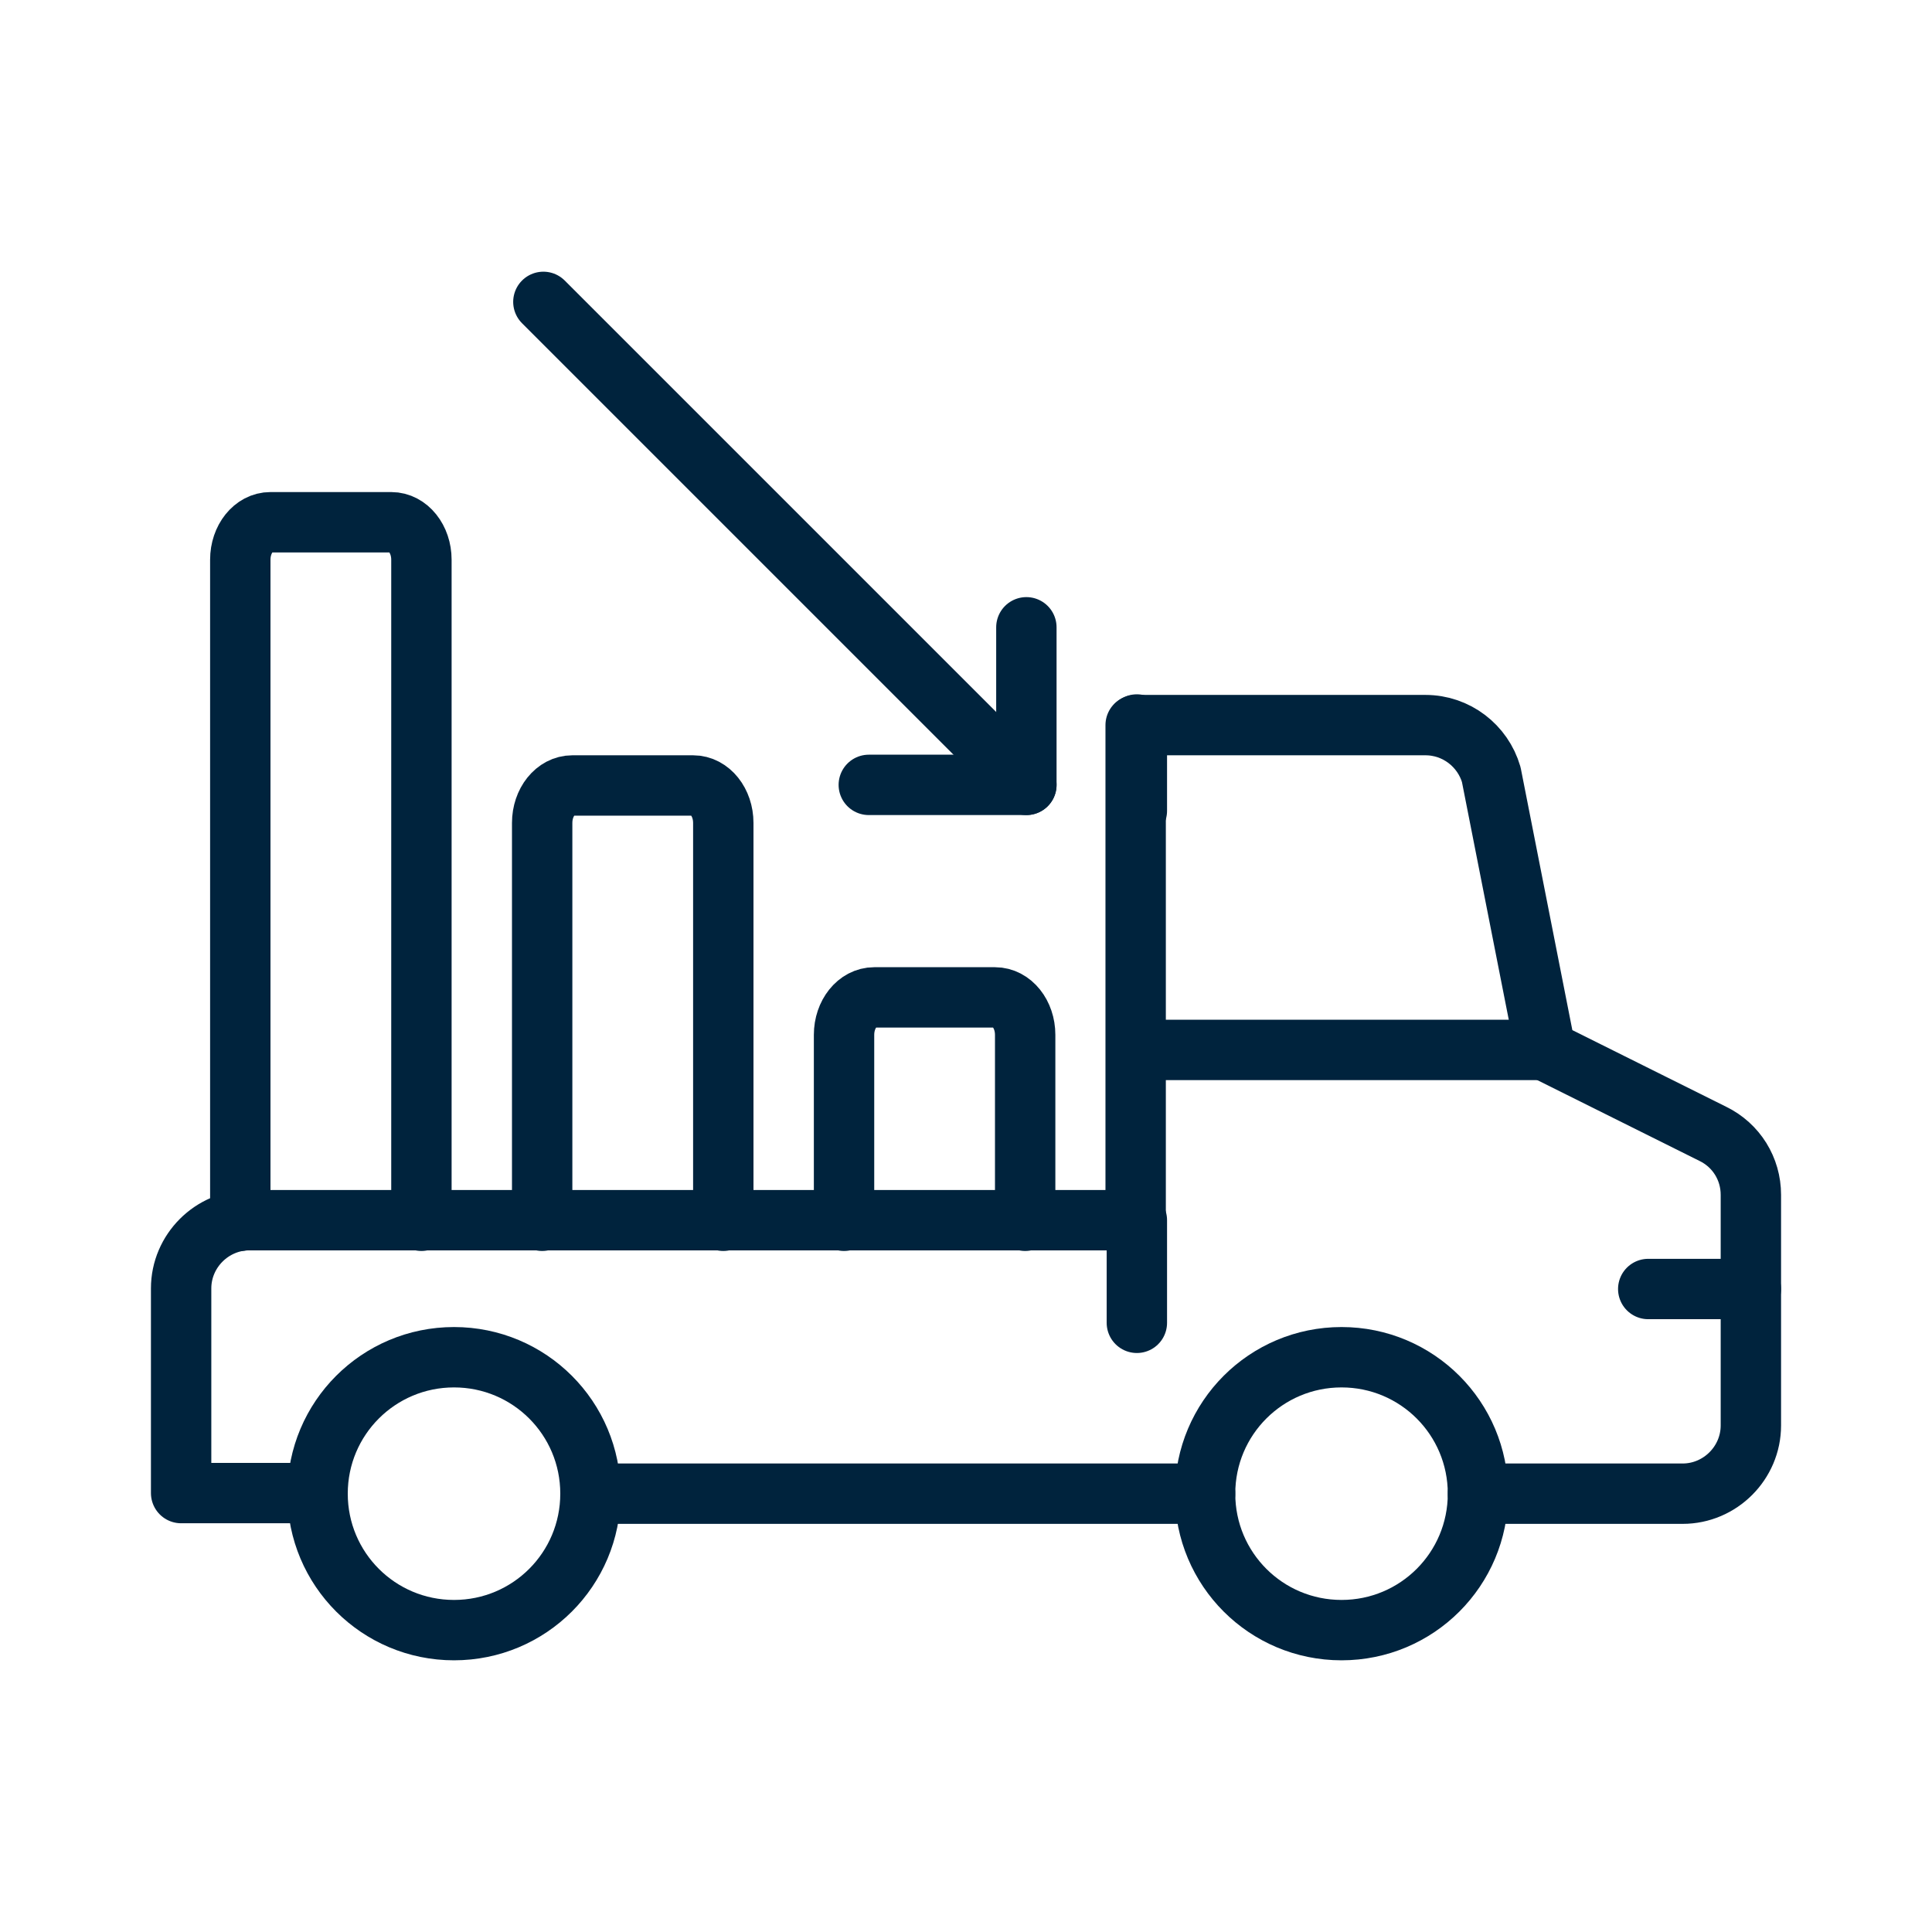 <svg xmlns="http://www.w3.org/2000/svg" id="Layer_1" viewBox="0 0 32 32"><defs><style>.cls-1{fill:none;stroke:#00233d;stroke-linecap:round;stroke-linejoin:round;}</style></defs><g><path class="cls-1" d="M3.98,20.22V9.27c0-.34,.22-.62,.5-.62h2c.28,0,.5,.28,.5,.62v10.95"></path><path class="cls-1" d="M8.98,20.22v-6.59c0-.34,.22-.62,.5-.62h2c.28,0,.5,.28,.5,.62v6.59"></path><path class="cls-1" d="M13.98,20.22v-3.08c0-.34,.22-.62,.5-.62h2c.28,0,.5,.28,.5,.62v3.08"></path><g><path class="cls-1" d="M18.83,13.43v-1.43"></path><path class="cls-1" d="M19.96,24.74c0,1.25,1.01,2.26,2.26,2.26s2.26-1.01,2.26-2.26-1.01-2.26-2.26-2.26-2.26,1.01-2.26,2.26Z"></path><path class="cls-1" d="M5.26,24.74c0,1.25,1.01,2.26,2.26,2.26s2.26-1.01,2.26-2.26-1.01-2.26-2.26-2.26-2.26,1.01-2.26,2.26Z"></path><path class="cls-1" d="M18.83,21.91v-1.7H4.13c-.62,0-1.13,.51-1.13,1.13v3.39h2.26"></path><path class="cls-1" d="M19.96,24.74H10"></path><path class="cls-1" d="M24.48,24.74h3.39c.62,0,1.13-.51,1.13-1.13v-3.82c0-.43-.24-.82-.63-1.01l-2.77-1.38-.9-4.57c-.14-.48-.58-.82-1.09-.82h-4.8v8.22"></path><path class="cls-1" d="M25.61,17.39h-6.78"></path><path class="cls-1" d="M29,21.35h-1.7"></path></g></g><g><line class="cls-1" x1="9" y1="5" x2="17" y2="13"></line><polyline class="cls-1" points="17 10.39 17 13 14.39 13"></polyline></g></svg>